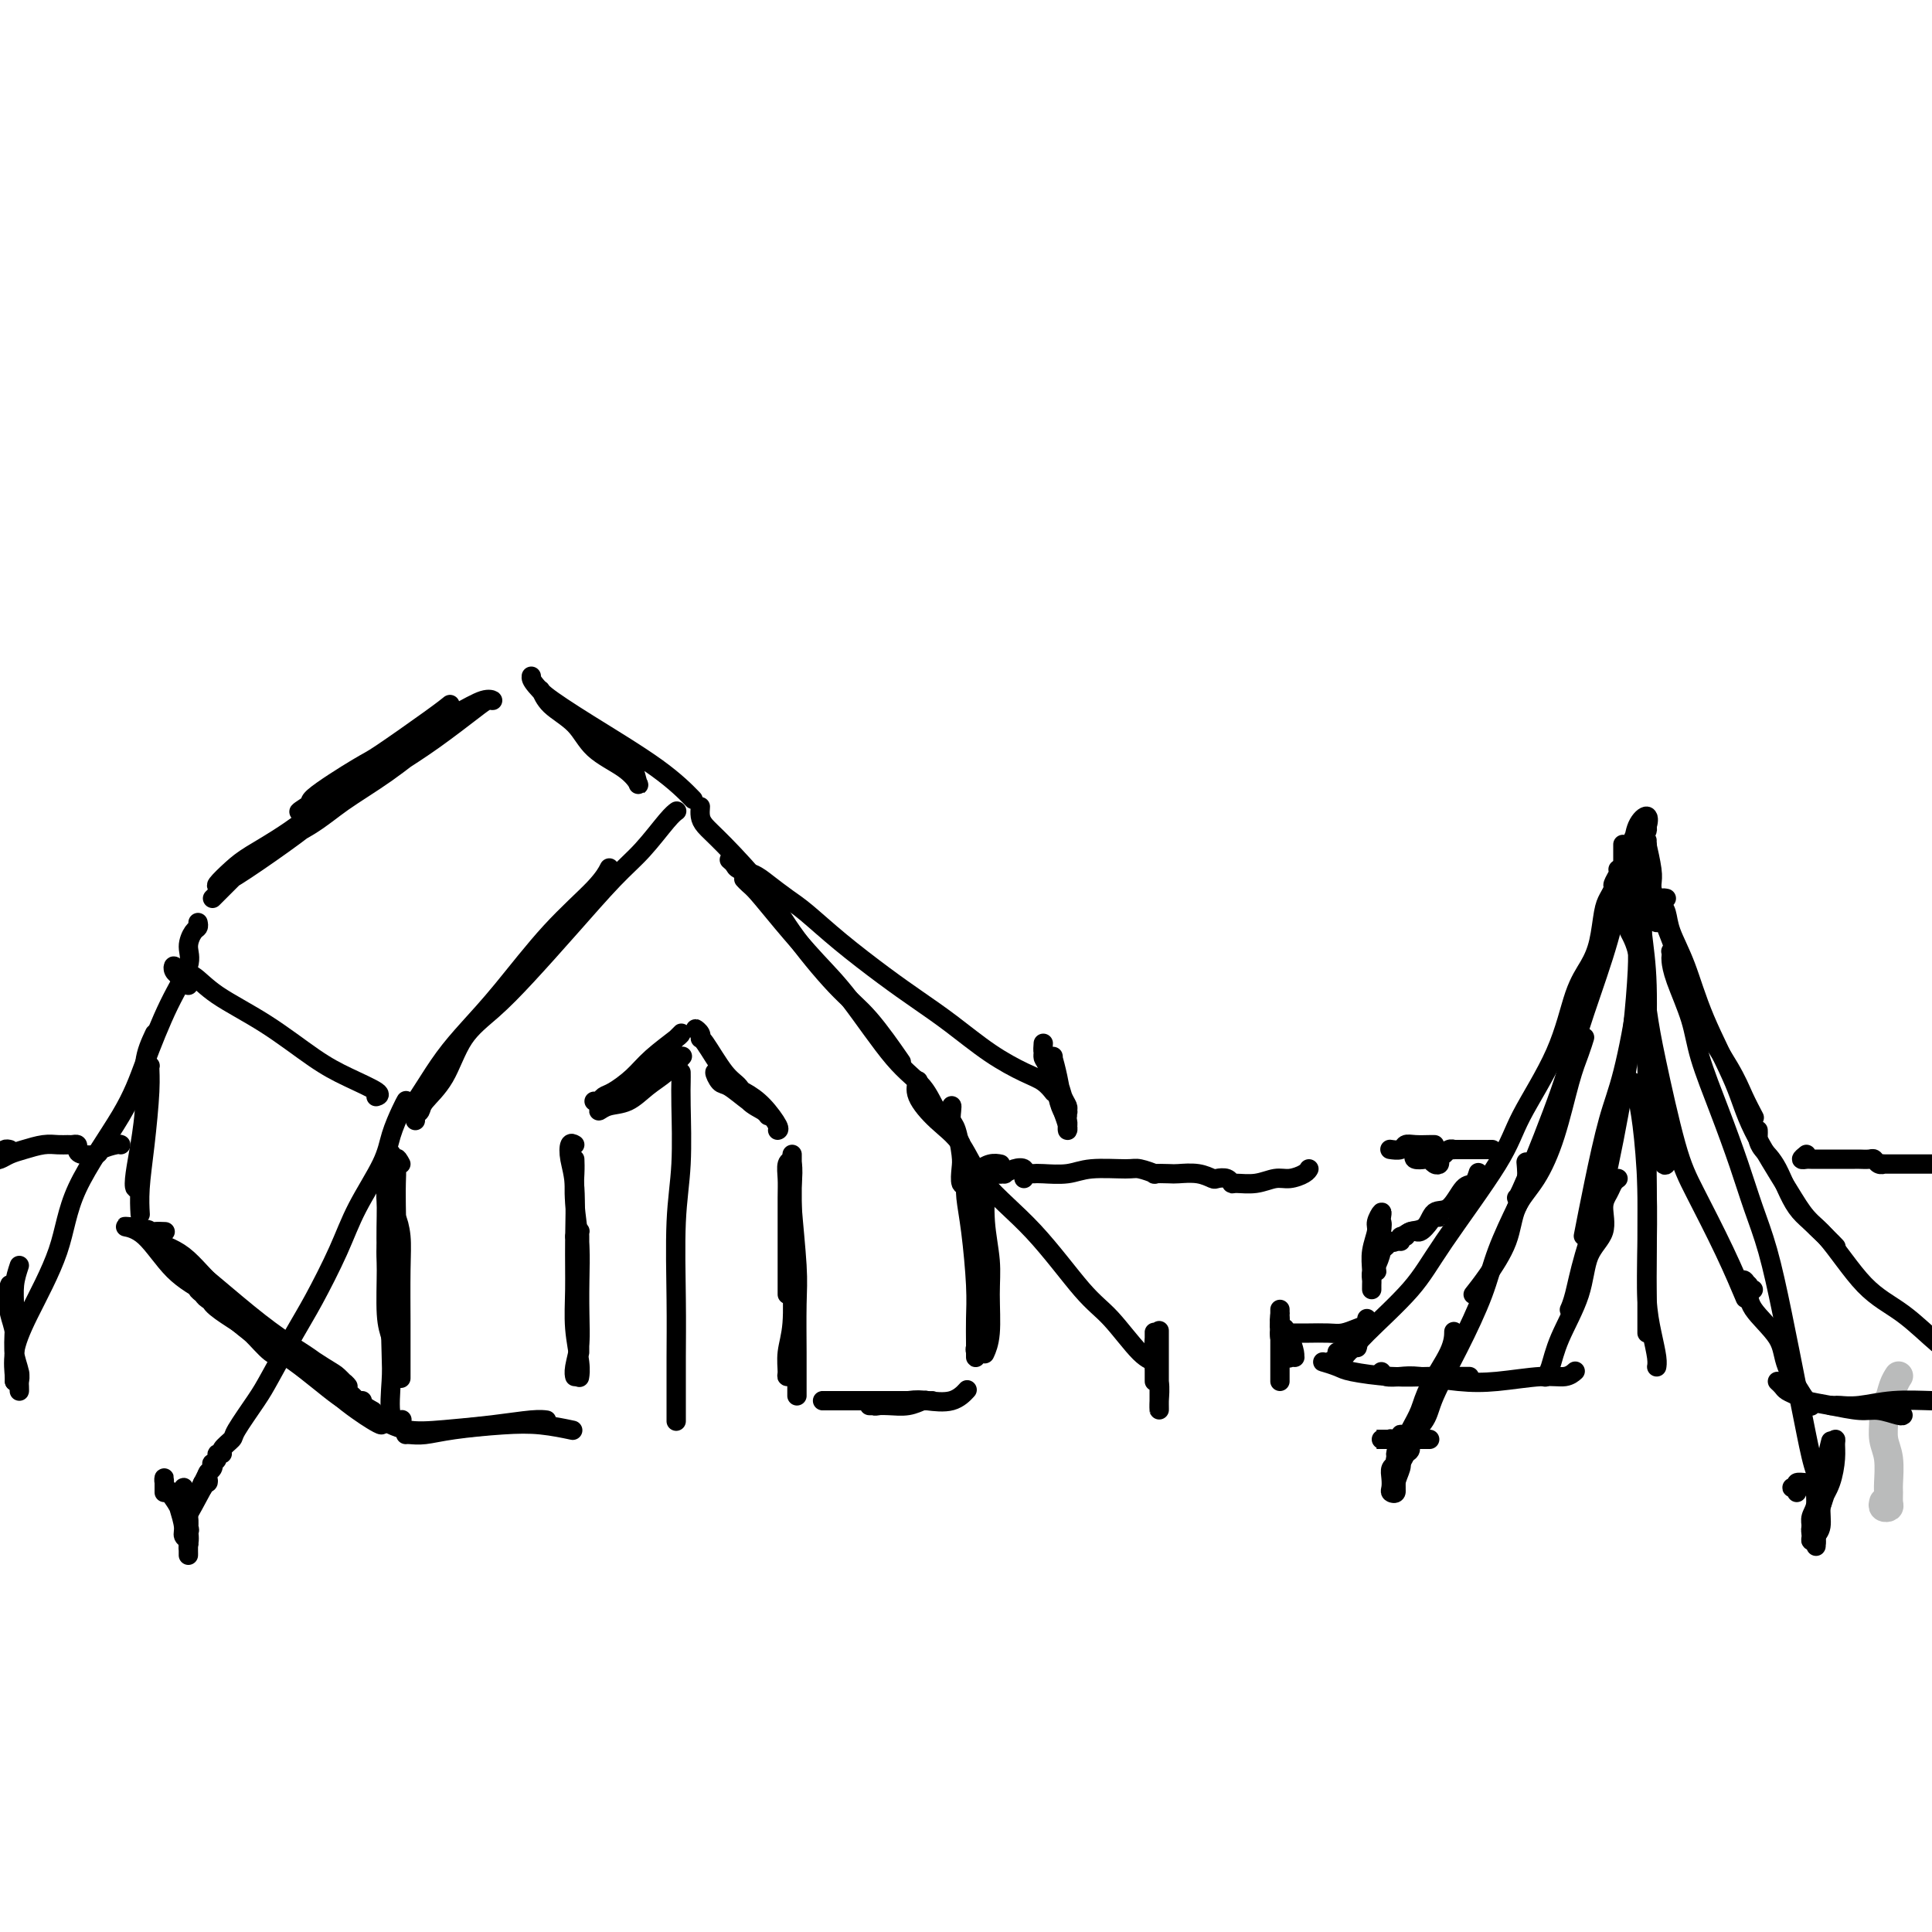 <svg viewBox='0 0 400 400' version='1.1' xmlns='http://www.w3.org/2000/svg' xmlns:xlink='http://www.w3.org/1999/xlink'><g fill='none' stroke='rgb(186,187,187)' stroke-width='6' stroke-linecap='round' stroke-linejoin='round'><path d='M390,311c-0.113,0.407 -0.227,0.813 0,1c0.227,0.187 0.794,0.154 1,0c0.206,-0.154 0.051,-0.427 0,-1c-0.051,-0.573 0.001,-1.444 0,-2c-0.001,-0.556 -0.054,-0.797 0,-2c0.054,-1.203 0.214,-3.367 0,-5c-0.214,-1.633 -0.801,-2.734 -1,-4c-0.199,-1.266 -0.011,-2.697 0,-4c0.011,-1.303 -0.154,-2.479 0,-3c0.154,-0.521 0.629,-0.387 1,-1c0.371,-0.613 0.638,-1.973 1,-3c0.362,-1.027 0.818,-1.722 1,-2c0.182,-0.278 0.091,-0.139 0,0'/></g>
<g fill='none' stroke='rgb(0,0,0)' stroke-width='4' stroke-linecap='round' stroke-linejoin='round'><path d='M78,294c-0.009,0.059 -0.018,0.118 0,0c0.018,-0.118 0.063,-0.414 1,0c0.937,0.414 2.766,1.536 5,2c2.234,0.464 4.872,0.268 8,0c3.128,-0.268 6.746,-0.608 10,-1c3.254,-0.392 6.145,-0.836 8,-1c1.855,-0.164 2.673,-0.047 3,0c0.327,0.047 0.164,0.023 0,0'/><path d='M84,297c0.198,-0.023 0.395,-0.046 1,0c0.605,0.046 1.617,0.160 3,0c1.383,-0.160 3.139,-0.592 6,-1c2.861,-0.408 6.829,-0.790 10,-1c3.171,-0.210 5.546,-0.249 8,0c2.454,0.249 4.987,0.785 6,1c1.013,0.215 0.507,0.107 0,0'/><path d='M59,281c-0.905,-0.040 -1.809,-0.080 -3,-1c-1.191,-0.920 -2.667,-2.720 -4,-4c-1.333,-1.280 -2.521,-2.038 -4,-3c-1.479,-0.962 -3.247,-2.127 -4,-3c-0.753,-0.873 -0.490,-1.456 -1,-2c-0.510,-0.544 -1.793,-1.051 -2,-1c-0.207,0.051 0.661,0.660 1,1c0.339,0.340 0.148,0.409 1,1c0.852,0.591 2.746,1.702 6,4c3.254,2.298 7.868,5.783 11,8c3.132,2.217 4.781,3.166 7,5c2.219,1.834 5.007,4.553 7,6c1.993,1.447 3.190,1.622 4,2c0.810,0.378 1.233,0.960 1,1c-0.233,0.040 -1.121,-0.462 -2,-1c-0.879,-0.538 -1.750,-1.114 -3,-2c-1.250,-0.886 -2.879,-2.084 -5,-4c-2.121,-1.916 -4.735,-4.550 -8,-7c-3.265,-2.450 -7.183,-4.715 -10,-7c-2.817,-2.285 -4.533,-4.591 -6,-6c-1.467,-1.409 -2.685,-1.921 -4,-3c-1.315,-1.079 -2.727,-2.725 -3,-3c-0.273,-0.275 0.593,0.820 1,1c0.407,0.180 0.356,-0.555 2,1c1.644,1.555 4.984,5.401 8,8c3.016,2.599 5.709,3.951 9,6c3.291,2.049 7.181,4.797 10,7c2.819,2.203 4.567,3.862 6,5c1.433,1.138 2.552,1.754 3,2c0.448,0.246 0.224,0.123 0,0'/><path d='M76,292c-0.610,-0.375 -1.219,-0.750 -2,-1c-0.781,-0.250 -1.733,-0.377 -4,-2c-2.267,-1.623 -5.850,-4.744 -9,-7c-3.150,-2.256 -5.867,-3.646 -9,-6c-3.133,-2.354 -6.683,-5.672 -9,-8c-2.317,-2.328 -3.402,-3.666 -5,-5c-1.598,-1.334 -3.708,-2.665 -5,-4c-1.292,-1.335 -1.765,-2.674 -2,-3c-0.235,-0.326 -0.233,0.362 1,1c1.233,0.638 3.698,1.226 6,3c2.302,1.774 4.442,4.733 8,8c3.558,3.267 8.535,6.841 13,10c4.465,3.159 8.419,5.903 10,7c1.581,1.097 0.791,0.549 0,0'/><path d='M75,290c-0.384,0.051 -0.767,0.101 -1,0c-0.233,-0.101 -0.314,-0.354 -1,-1c-0.686,-0.646 -1.977,-1.684 -4,-3c-2.023,-1.316 -4.777,-2.909 -8,-5c-3.223,-2.091 -6.914,-4.679 -10,-7c-3.086,-2.321 -5.567,-4.373 -8,-6c-2.433,-1.627 -4.817,-2.827 -7,-5c-2.183,-2.173 -4.166,-5.318 -6,-7c-1.834,-1.682 -3.518,-1.900 -4,-2c-0.482,-0.100 0.239,-0.080 1,0c0.761,0.080 1.562,0.221 3,1c1.438,0.779 3.511,2.196 7,5c3.489,2.804 8.393,6.994 12,10c3.607,3.006 5.917,4.826 9,7c3.083,2.174 6.941,4.701 9,6c2.059,1.299 2.321,1.372 3,2c0.679,0.628 1.776,1.813 2,2c0.224,0.187 -0.423,-0.623 -1,-1c-0.577,-0.377 -1.084,-0.321 -2,-1c-0.916,-0.679 -2.243,-2.092 -5,-4c-2.757,-1.908 -6.946,-4.311 -11,-7c-4.054,-2.689 -7.974,-5.663 -11,-8c-3.026,-2.337 -5.157,-4.038 -7,-6c-1.843,-1.962 -3.397,-4.186 -4,-5c-0.603,-0.814 -0.254,-0.218 0,0c0.254,0.218 0.415,0.059 1,0c0.585,-0.059 1.596,-0.017 2,0c0.404,0.017 0.202,0.008 0,0'/><path d='M83,241c-0.423,-0.784 -0.845,-1.567 -1,-1c-0.155,0.567 -0.041,2.485 0,5c0.041,2.515 0.011,5.626 0,8c-0.011,2.374 -0.003,4.010 0,7c0.003,2.990 0.001,7.336 0,10c-0.001,2.664 -0.000,3.648 0,5c0.000,1.352 0.001,3.072 0,4c-0.001,0.928 -0.003,1.062 0,1c0.003,-0.062 0.011,-0.322 0,-1c-0.011,-0.678 -0.041,-1.775 0,-3c0.041,-1.225 0.154,-2.579 0,-4c-0.154,-1.421 -0.573,-2.910 -1,-5c-0.427,-2.090 -0.862,-4.782 -1,-8c-0.138,-3.218 0.019,-6.964 0,-9c-0.019,-2.036 -0.216,-2.364 0,-4c0.216,-1.636 0.843,-4.579 1,-6c0.157,-1.421 -0.158,-1.318 0,-1c0.158,0.318 0.788,0.851 1,2c0.212,1.149 0.005,2.915 0,6c-0.005,3.085 0.193,7.489 0,11c-0.193,3.511 -0.776,6.128 -1,10c-0.224,3.872 -0.088,8.999 0,12c0.088,3.001 0.129,3.876 0,6c-0.129,2.124 -0.426,5.497 0,7c0.426,1.503 1.576,1.135 2,1c0.424,-0.135 0.121,-0.039 0,0c-0.121,0.039 -0.061,0.019 0,0'/><path d='M82,281c-0.308,-1.367 -0.615,-2.733 -1,-4c-0.385,-1.267 -0.846,-2.433 -1,-5c-0.154,-2.567 0.001,-6.534 0,-9c-0.001,-2.466 -0.158,-3.432 0,-5c0.158,-1.568 0.631,-3.737 1,-5c0.369,-1.263 0.635,-1.620 1,-1c0.365,0.620 0.830,2.216 1,4c0.170,1.784 0.046,3.757 0,7c-0.046,3.243 -0.012,7.756 0,11c0.012,3.244 0.003,5.220 0,7c-0.003,1.780 -0.001,3.366 0,4c0.001,0.634 0.000,0.317 0,0'/><path d='M119,237c-0.392,-0.229 -0.784,-0.458 -1,0c-0.216,0.458 -0.255,1.603 0,3c0.255,1.397 0.804,3.045 1,6c0.196,2.955 0.038,7.216 0,11c-0.038,3.784 0.042,7.091 0,10c-0.042,2.909 -0.207,5.419 0,8c0.207,2.581 0.787,5.233 1,7c0.213,1.767 0.061,2.648 0,3c-0.061,0.352 -0.030,0.176 0,0'/><path d='M119,240c0.030,0.821 0.061,1.642 0,3c-0.061,1.358 -0.212,3.255 0,6c0.212,2.745 0.789,6.340 1,9c0.211,2.660 0.057,4.387 0,7c-0.057,2.613 -0.015,6.112 0,8c0.015,1.888 0.004,2.166 0,3c-0.004,0.834 -0.001,2.225 0,3c0.001,0.775 0.000,0.936 0,1c-0.000,0.064 -0.000,0.032 0,0'/><path d='M119,256c0.423,-0.410 0.845,-0.819 1,-1c0.155,-0.181 0.041,-0.132 0,0c-0.041,0.132 -0.010,0.347 0,1c0.010,0.653 -0.001,1.743 0,3c0.001,1.257 0.014,2.680 0,5c-0.014,2.320 -0.056,5.536 0,8c0.056,2.464 0.211,4.176 0,6c-0.211,1.824 -0.788,3.760 -1,5c-0.212,1.240 -0.061,1.783 0,2c0.061,0.217 0.030,0.109 0,0'/><path d='M164,239c0.000,0.338 0.000,0.676 0,1c-0.000,0.324 -0.000,0.634 0,1c0.000,0.366 0.001,0.789 0,2c-0.001,1.211 -0.004,3.212 0,6c0.004,2.788 0.015,6.365 0,9c-0.015,2.635 -0.058,4.328 0,7c0.058,2.672 0.215,6.324 0,9c-0.215,2.676 -0.804,4.377 -1,6c-0.196,1.623 -0.001,3.167 0,4c0.001,0.833 -0.192,0.955 0,1c0.192,0.045 0.769,0.013 1,0c0.231,-0.013 0.115,-0.006 0,0'/><path d='M163,268c-0.001,-1.929 -0.001,-3.858 0,-6c0.001,-2.142 0.004,-4.497 0,-7c-0.004,-2.503 -0.015,-5.155 0,-7c0.015,-1.845 0.056,-2.882 0,-4c-0.056,-1.118 -0.207,-2.316 0,-3c0.207,-0.684 0.774,-0.853 1,0c0.226,0.853 0.113,2.727 0,4c-0.113,1.273 -0.226,1.943 0,5c0.226,3.057 0.793,8.500 1,12c0.207,3.500 0.056,5.057 0,8c-0.056,2.943 -0.015,7.272 0,10c0.015,2.728 0.004,3.855 0,5c-0.004,1.145 -0.001,2.308 0,3c0.001,0.692 0.000,0.912 0,1c-0.000,0.088 -0.000,0.044 0,0'/><path d='M171,290c-0.513,0.000 -1.026,0.000 -1,0c0.026,-0.000 0.591,-0.000 1,0c0.409,0.000 0.661,0.000 2,0c1.339,-0.000 3.765,-0.000 6,0c2.235,0.000 4.280,0.000 6,0c1.720,-0.000 3.114,-0.001 4,0c0.886,0.001 1.263,0.004 2,0c0.737,-0.004 1.835,-0.015 2,0c0.165,0.015 -0.603,0.057 -1,0c-0.397,-0.057 -0.423,-0.211 -1,0c-0.577,0.211 -1.706,0.788 -3,1c-1.294,0.212 -2.755,0.058 -4,0c-1.245,-0.058 -2.275,-0.019 -3,0c-0.725,0.019 -1.143,0.019 -1,0c0.143,-0.019 0.849,-0.056 1,0c0.151,0.056 -0.253,0.204 1,0c1.253,-0.204 4.165,-0.759 6,-1c1.835,-0.241 2.595,-0.168 4,0c1.405,0.168 3.455,0.430 5,0c1.545,-0.430 2.584,-1.551 3,-2c0.416,-0.449 0.208,-0.224 0,0'/><path d='M200,244c0.002,-0.520 0.003,-1.040 0,-1c-0.003,0.040 -0.011,0.641 0,1c0.011,0.359 0.041,0.475 0,1c-0.041,0.525 -0.155,1.459 0,3c0.155,1.541 0.577,3.689 1,7c0.423,3.311 0.846,7.784 1,11c0.154,3.216 0.040,5.174 0,7c-0.040,1.826 -0.007,3.518 0,5c0.007,1.482 -0.012,2.753 0,3c0.012,0.247 0.056,-0.529 0,-1c-0.056,-0.471 -0.212,-0.635 0,-1c0.212,-0.365 0.793,-0.931 1,-3c0.207,-2.069 0.041,-5.643 0,-8c-0.041,-2.357 0.042,-3.498 0,-6c-0.042,-2.502 -0.208,-6.363 0,-9c0.208,-2.637 0.792,-4.048 1,-5c0.208,-0.952 0.041,-1.445 0,-2c-0.041,-0.555 0.042,-1.174 0,0c-0.042,1.174 -0.211,4.140 0,7c0.211,2.860 0.802,5.614 1,8c0.198,2.386 0.001,4.402 0,7c-0.001,2.598 0.192,5.776 0,8c-0.192,2.224 -0.769,3.492 -1,4c-0.231,0.508 -0.115,0.254 0,0'/><path d='M123,228c0.344,0.101 0.687,0.202 1,0c0.313,-0.202 0.595,-0.705 1,-1c0.405,-0.295 0.931,-0.380 2,-1c1.069,-0.620 2.679,-1.775 4,-3c1.321,-1.225 2.351,-2.522 4,-4c1.649,-1.478 3.916,-3.138 5,-4c1.084,-0.862 0.986,-0.925 1,-1c0.014,-0.075 0.141,-0.161 0,0c-0.141,0.161 -0.551,0.570 -2,2c-1.449,1.430 -3.939,3.882 -6,6c-2.061,2.118 -3.693,3.901 -5,5c-1.307,1.099 -2.290,1.515 -3,2c-0.710,0.485 -1.149,1.040 -1,1c0.149,-0.040 0.884,-0.673 2,-1c1.116,-0.327 2.611,-0.347 4,-1c1.389,-0.653 2.671,-1.938 4,-3c1.329,-1.062 2.704,-1.901 4,-3c1.296,-1.099 2.513,-2.457 3,-3c0.487,-0.543 0.243,-0.272 0,0'/><path d='M145,214c-0.537,-0.502 -1.074,-1.004 -1,-1c0.074,0.004 0.758,0.514 1,1c0.242,0.486 0.041,0.949 0,1c-0.041,0.051 0.076,-0.309 1,1c0.924,1.309 2.654,4.288 4,6c1.346,1.712 2.309,2.158 3,3c0.691,0.842 1.112,2.079 2,3c0.888,0.921 2.244,1.524 3,2c0.756,0.476 0.911,0.824 1,1c0.089,0.176 0.112,0.179 0,0c-0.112,-0.179 -0.361,-0.540 -1,-1c-0.639,-0.460 -1.670,-1.020 -3,-2c-1.330,-0.980 -2.958,-2.379 -4,-3c-1.042,-0.621 -1.497,-0.462 -2,-1c-0.503,-0.538 -1.055,-1.772 -1,-2c0.055,-0.228 0.716,0.552 1,1c0.284,0.448 0.192,0.565 1,1c0.808,0.435 2.518,1.188 4,2c1.482,0.812 2.738,1.681 4,3c1.262,1.319 2.532,3.086 3,4c0.468,0.914 0.134,0.975 0,1c-0.134,0.025 -0.067,0.012 0,0'/><path d='M141,222c0.008,0.575 0.016,1.149 0,2c-0.016,0.851 -0.057,1.977 0,5c0.057,3.023 0.211,7.943 0,12c-0.211,4.057 -0.789,7.252 -1,12c-0.211,4.748 -0.057,11.048 0,16c0.057,4.952 0.015,8.554 0,12c-0.015,3.446 -0.004,6.735 0,9c0.004,2.265 0.001,3.504 0,4c-0.001,0.496 -0.001,0.248 0,0'/><path d='M85,229c0.288,-0.228 0.575,-0.456 1,-1c0.425,-0.544 0.987,-1.405 2,-3c1.013,-1.595 2.477,-3.924 4,-6c1.523,-2.076 3.105,-3.898 5,-6c1.895,-2.102 4.102,-4.483 7,-8c2.898,-3.517 6.488,-8.169 10,-12c3.512,-3.831 6.945,-6.839 9,-9c2.055,-2.161 2.730,-3.475 3,-4c0.270,-0.525 0.135,-0.263 0,0'/><path d='M86,232c-0.109,-0.344 -0.219,-0.688 0,-1c0.219,-0.312 0.766,-0.591 1,-1c0.234,-0.409 0.155,-0.948 1,-2c0.845,-1.052 2.613,-2.619 4,-5c1.387,-2.381 2.393,-5.578 4,-8c1.607,-2.422 3.814,-4.070 6,-6c2.186,-1.930 4.350,-4.142 7,-7c2.650,-2.858 5.786,-6.363 9,-10c3.214,-3.637 6.508,-7.405 9,-10c2.492,-2.595 4.183,-4.015 6,-6c1.817,-1.985 3.758,-4.534 5,-6c1.242,-1.466 1.783,-1.847 2,-2c0.217,-0.153 0.108,-0.076 0,0'/><path d='M145,167c-0.048,0.681 -0.097,1.362 0,2c0.097,0.638 0.338,1.233 1,2c0.662,0.767 1.745,1.705 4,4c2.255,2.295 5.680,5.947 8,9c2.320,3.053 3.533,5.506 6,9c2.467,3.494 6.187,8.029 9,11c2.813,2.971 4.719,4.377 7,7c2.281,2.623 4.937,6.464 6,8c1.063,1.536 0.531,0.768 0,0'/><path d='M154,182c0.302,0.324 0.604,0.649 1,1c0.396,0.351 0.887,0.730 2,2c1.113,1.270 2.847,3.433 5,6c2.153,2.567 4.726,5.538 7,8c2.274,2.462 4.249,4.415 7,8c2.751,3.585 6.279,8.803 9,12c2.721,3.197 4.637,4.372 6,6c1.363,1.628 2.175,3.707 3,5c0.825,1.293 1.664,1.798 2,2c0.336,0.202 0.168,0.101 0,0'/><path d='M202,249c0.006,0.523 0.012,1.046 0,1c-0.012,-0.046 -0.044,-0.660 0,-1c0.044,-0.340 0.162,-0.404 0,-1c-0.162,-0.596 -0.604,-1.723 -1,-3c-0.396,-1.277 -0.747,-2.704 -1,-4c-0.253,-1.296 -0.408,-2.460 -1,-4c-0.592,-1.540 -1.620,-3.457 -2,-5c-0.380,-1.543 -0.112,-2.712 0,-3c0.112,-0.288 0.069,0.306 0,1c-0.069,0.694 -0.163,1.490 0,2c0.163,0.510 0.583,0.736 1,2c0.417,1.264 0.829,3.566 1,5c0.171,1.434 0.099,1.999 0,3c-0.099,1.001 -0.227,2.439 0,3c0.227,0.561 0.807,0.245 1,0c0.193,-0.245 -0.001,-0.419 0,-1c0.001,-0.581 0.196,-1.568 0,-3c-0.196,-1.432 -0.784,-3.309 -1,-4c-0.216,-0.691 -0.062,-0.198 0,0c0.062,0.198 0.031,0.099 0,0'/><path d='M39,204c-0.302,-0.304 -0.603,-0.608 -1,-1c-0.397,-0.392 -0.889,-0.872 -1,-1c-0.111,-0.128 0.161,0.096 0,0c-0.161,-0.096 -0.754,-0.512 -1,-1c-0.246,-0.488 -0.146,-1.046 0,-1c0.146,0.046 0.337,0.697 1,1c0.663,0.303 1.798,0.258 3,1c1.202,0.742 2.470,2.272 5,4c2.530,1.728 6.320,3.654 10,6c3.680,2.346 7.248,5.112 10,7c2.752,1.888 4.686,2.898 7,4c2.314,1.102 5.008,2.297 6,3c0.992,0.703 0.284,0.915 0,1c-0.284,0.085 -0.142,0.042 0,0'/><path d='M32,214c-0.868,1.861 -1.736,3.723 -2,6c-0.264,2.277 0.077,4.971 0,8c-0.077,3.029 -0.572,6.393 -1,9c-0.428,2.607 -0.791,4.458 -1,6c-0.209,1.542 -0.266,2.777 0,3c0.266,0.223 0.855,-0.565 1,-1c0.145,-0.435 -0.153,-0.516 0,-2c0.153,-1.484 0.759,-4.372 1,-6c0.241,-1.628 0.118,-1.996 0,-4c-0.118,-2.004 -0.231,-5.646 0,-8c0.231,-2.354 0.804,-3.422 1,-4c0.196,-0.578 0.014,-0.666 0,0c-0.014,0.666 0.140,2.084 0,5c-0.140,2.916 -0.574,7.328 -1,11c-0.426,3.672 -0.846,6.604 -1,9c-0.154,2.396 -0.044,4.256 0,5c0.044,0.744 0.022,0.372 0,0'/><path d='M44,186c0.407,-0.407 0.814,-0.814 1,-1c0.186,-0.186 0.153,-0.151 1,-1c0.847,-0.849 2.576,-2.580 4,-4c1.424,-1.420 2.545,-2.527 5,-4c2.455,-1.473 6.245,-3.311 9,-5c2.755,-1.689 4.477,-3.228 7,-5c2.523,-1.772 5.848,-3.778 9,-6c3.152,-2.222 6.131,-4.662 8,-6c1.869,-1.338 2.627,-1.576 3,-2c0.373,-0.424 0.360,-1.034 0,-1c-0.360,0.034 -1.069,0.712 -3,2c-1.931,1.288 -5.086,3.187 -8,5c-2.914,1.813 -5.587,3.540 -9,6c-3.413,2.460 -7.565,5.652 -11,8c-3.435,2.348 -6.154,3.853 -8,5c-1.846,1.147 -2.820,1.935 -4,3c-1.180,1.065 -2.567,2.407 -3,3c-0.433,0.593 0.086,0.438 1,0c0.914,-0.438 2.222,-1.160 5,-3c2.778,-1.840 7.027,-4.797 10,-7c2.973,-2.203 4.670,-3.652 8,-6c3.330,-2.348 8.295,-5.595 12,-8c3.705,-2.405 6.152,-3.967 9,-6c2.848,-2.033 6.097,-4.537 8,-6c1.903,-1.463 2.461,-1.884 3,-2c0.539,-0.116 1.061,0.072 1,0c-0.061,-0.072 -0.704,-0.403 -2,0c-1.296,0.403 -3.245,1.542 -6,3c-2.755,1.458 -6.316,3.236 -9,5c-2.684,1.764 -4.492,3.513 -7,5c-2.508,1.487 -5.717,2.710 -8,4c-2.283,1.290 -3.642,2.645 -5,4'/><path d='M65,166c-5.721,3.505 -2.025,1.767 -1,1c1.025,-0.767 -0.622,-0.563 1,-2c1.622,-1.437 6.512,-4.515 9,-6c2.488,-1.485 2.574,-1.377 5,-3c2.426,-1.623 7.192,-4.975 10,-7c2.808,-2.025 3.660,-2.721 4,-3c0.340,-0.279 0.170,-0.139 0,0'/><path d='M110,140c-0.043,0.354 -0.086,0.709 1,2c1.086,1.291 3.299,3.520 5,5c1.701,1.480 2.888,2.213 5,4c2.112,1.787 5.148,4.628 7,6c1.852,1.372 2.519,1.275 3,2c0.481,0.725 0.777,2.274 1,3c0.223,0.726 0.372,0.631 0,0c-0.372,-0.631 -1.266,-1.798 -3,-3c-1.734,-1.202 -4.309,-2.438 -6,-4c-1.691,-1.562 -2.498,-3.451 -4,-5c-1.502,-1.549 -3.699,-2.759 -5,-4c-1.301,-1.241 -1.707,-2.514 -2,-3c-0.293,-0.486 -0.474,-0.185 1,1c1.474,1.185 4.601,3.256 9,6c4.399,2.744 10.069,6.162 14,9c3.931,2.838 6.123,5.097 7,6c0.877,0.903 0.438,0.452 0,0'/><path d='M84,228c0.060,-0.108 0.119,-0.216 0,0c-0.119,0.216 -0.417,0.755 -1,2c-0.583,1.245 -1.450,3.196 -2,5c-0.550,1.804 -0.781,3.461 -2,6c-1.219,2.539 -3.426,5.961 -5,9c-1.574,3.039 -2.517,5.696 -4,9c-1.483,3.304 -3.508,7.257 -5,10c-1.492,2.743 -2.450,4.278 -4,7c-1.550,2.722 -3.691,6.631 -5,9c-1.309,2.369 -1.786,3.199 -3,5c-1.214,1.801 -3.167,4.573 -4,6c-0.833,1.427 -0.548,1.509 -1,2c-0.452,0.491 -1.641,1.389 -2,2c-0.359,0.611 0.114,0.933 0,1c-0.114,0.067 -0.814,-0.123 -1,0c-0.186,0.123 0.143,0.558 0,1c-0.143,0.442 -0.756,0.892 -1,1c-0.244,0.108 -0.117,-0.125 0,0c0.117,0.125 0.224,0.607 0,1c-0.224,0.393 -0.778,0.696 -1,1c-0.222,0.304 -0.111,0.607 0,1c0.111,0.393 0.222,0.875 0,1c-0.222,0.125 -0.778,-0.107 -1,0c-0.222,0.107 -0.111,0.554 0,1'/><path d='M42,308c-6.533,12.222 -1.867,2.778 0,-1c1.867,-3.778 0.933,-1.889 0,0'/><path d='M41,191c0.077,0.380 0.153,0.759 0,1c-0.153,0.241 -0.537,0.343 -1,1c-0.463,0.657 -1.006,1.868 -1,3c0.006,1.132 0.563,2.185 0,4c-0.563,1.815 -2.244,4.394 -4,8c-1.756,3.606 -3.586,8.241 -5,12c-1.414,3.759 -2.411,6.643 -5,11c-2.589,4.357 -6.771,10.187 -9,15c-2.229,4.813 -2.506,8.610 -4,13c-1.494,4.390 -4.204,9.372 -6,13c-1.796,3.628 -2.677,5.900 -3,8c-0.323,2.100 -0.087,4.027 0,5c0.087,0.973 0.025,0.992 0,1c-0.025,0.008 -0.012,0.004 0,0'/><path d='M190,224c0.087,-0.215 0.174,-0.431 0,0c-0.174,0.431 -0.610,1.508 0,3c0.610,1.492 2.266,3.400 4,5c1.734,1.600 3.546,2.892 5,5c1.454,2.108 2.549,5.030 5,8c2.451,2.970 6.258,5.986 10,10c3.742,4.014 7.419,9.027 10,12c2.581,2.973 4.064,3.907 6,6c1.936,2.093 4.323,5.344 6,7c1.677,1.656 2.644,1.715 3,2c0.356,0.285 0.102,0.796 0,1c-0.102,0.204 -0.051,0.102 0,0'/><path d='M151,178c0.383,0.329 0.766,0.658 1,1c0.234,0.342 0.318,0.697 1,1c0.682,0.303 1.963,0.553 3,1c1.037,0.447 1.829,1.091 3,2c1.171,0.909 2.720,2.083 4,3c1.280,0.917 2.293,1.576 4,3c1.707,1.424 4.110,3.612 7,6c2.890,2.388 6.268,4.975 9,7c2.732,2.025 4.818,3.487 7,5c2.182,1.513 4.459,3.078 7,5c2.541,1.922 5.347,4.200 8,6c2.653,1.800 5.154,3.122 7,4c1.846,0.878 3.035,1.313 4,2c0.965,0.687 1.704,1.625 2,2c0.296,0.375 0.148,0.188 0,0'/><path d='M216,216c-0.059,0.720 -0.117,1.440 0,2c0.117,0.560 0.410,0.962 1,2c0.590,1.038 1.479,2.714 2,4c0.521,1.286 0.675,2.182 1,3c0.325,0.818 0.820,1.556 1,2c0.180,0.444 0.045,0.593 0,1c-0.045,0.407 -0.000,1.072 0,1c0.000,-0.072 -0.045,-0.881 0,-1c0.045,-0.119 0.180,0.453 0,0c-0.180,-0.453 -0.675,-1.930 -1,-3c-0.325,-1.070 -0.480,-1.734 -1,-3c-0.520,-1.266 -1.405,-3.136 -2,-4c-0.595,-0.864 -0.899,-0.723 -1,-1c-0.101,-0.277 0.000,-0.973 0,-1c-0.000,-0.027 -0.101,0.616 0,1c0.101,0.384 0.405,0.510 1,2c0.595,1.490 1.480,4.343 2,6c0.520,1.657 0.675,2.119 1,3c0.325,0.881 0.820,2.183 1,3c0.180,0.817 0.045,1.150 0,1c-0.045,-0.150 -0.001,-0.783 0,-1c0.001,-0.217 -0.042,-0.017 0,0c0.042,0.017 0.169,-0.148 0,-1c-0.169,-0.852 -0.634,-2.389 -1,-4c-0.366,-1.611 -0.635,-3.295 -1,-5c-0.365,-1.705 -0.827,-3.429 -1,-4c-0.173,-0.571 -0.057,0.012 0,0c0.057,-0.012 0.054,-0.619 0,0c-0.054,0.619 -0.158,2.462 0,4c0.158,1.538 0.579,2.769 1,4'/><path d='M219,227c0.378,1.911 0.822,2.689 1,3c0.178,0.311 0.089,0.156 0,0'/><path d='M240,278c-0.000,-0.344 -0.000,-0.688 0,-1c0.000,-0.312 0.000,-0.591 0,-1c-0.000,-0.409 -0.000,-0.948 0,0c0.000,0.948 0.000,3.383 0,5c-0.000,1.617 -0.000,2.414 0,4c0.000,1.586 0.001,3.959 0,5c-0.001,1.041 -0.004,0.751 0,1c0.004,0.249 0.015,1.037 0,1c-0.015,-0.037 -0.057,-0.899 0,-2c0.057,-1.101 0.211,-2.440 0,-4c-0.211,-1.560 -0.789,-3.341 -1,-5c-0.211,-1.659 -0.057,-3.196 0,-4c0.057,-0.804 0.015,-0.876 0,-1c-0.015,-0.124 -0.004,-0.302 0,0c0.004,0.302 0.001,1.082 0,2c-0.001,0.918 -0.000,1.974 0,3c0.000,1.026 0.000,2.023 0,3c-0.000,0.977 -0.000,1.936 0,2c0.000,0.064 0.000,-0.766 0,-1c-0.000,-0.234 -0.000,0.129 0,0c0.000,-0.129 0.000,-0.751 0,-1c-0.000,-0.249 -0.000,-0.124 0,0'/><path d='M34,309c0.001,-0.881 0.003,-1.761 0,-2c-0.003,-0.239 -0.009,0.164 0,0c0.009,-0.164 0.034,-0.893 0,-1c-0.034,-0.107 -0.128,0.409 0,1c0.128,0.591 0.479,1.257 1,2c0.521,0.743 1.211,1.563 2,3c0.789,1.437 1.676,3.490 2,5c0.324,1.510 0.087,2.476 0,3c-0.087,0.524 -0.022,0.606 0,1c0.022,0.394 0.002,1.102 0,1c-0.002,-0.102 0.013,-1.012 0,-2c-0.013,-0.988 -0.056,-2.053 0,-3c0.056,-0.947 0.210,-1.777 0,-3c-0.210,-1.223 -0.785,-2.841 -1,-4c-0.215,-1.159 -0.072,-1.859 0,-2c0.072,-0.141 0.071,0.278 0,1c-0.071,0.722 -0.214,1.745 0,3c0.214,1.255 0.785,2.740 1,4c0.215,1.260 0.072,2.295 0,3c-0.072,0.705 -0.075,1.081 0,1c0.075,-0.081 0.227,-0.618 0,-1c-0.227,-0.382 -0.832,-0.607 -1,-1c-0.168,-0.393 0.103,-0.953 0,-2c-0.103,-1.047 -0.580,-2.582 -1,-4c-0.420,-1.418 -0.785,-2.720 -1,-3c-0.215,-0.280 -0.282,0.461 0,1c0.282,0.539 0.913,0.877 1,1c0.087,0.123 -0.368,0.033 0,1c0.368,0.967 1.561,2.991 2,4c0.439,1.009 0.126,1.003 0,1c-0.126,-0.003 -0.063,-0.001 0,0'/><path d='M2,269c0.033,0.293 0.065,0.585 0,1c-0.065,0.415 -0.228,0.951 0,2c0.228,1.049 0.846,2.609 1,4c0.154,1.391 -0.155,2.613 0,4c0.155,1.387 0.773,2.940 1,4c0.227,1.060 0.062,1.627 0,2c-0.062,0.373 -0.020,0.553 0,1c0.020,0.447 0.019,1.161 0,1c-0.019,-0.161 -0.057,-1.196 0,-2c0.057,-0.804 0.208,-1.377 0,-2c-0.208,-0.623 -0.774,-1.296 -1,-3c-0.226,-1.704 -0.113,-4.441 0,-6c0.113,-1.559 0.225,-1.942 0,-3c-0.225,-1.058 -0.789,-2.790 -1,-4c-0.211,-1.210 -0.071,-1.896 0,-2c0.071,-0.104 0.072,0.375 0,1c-0.072,0.625 -0.215,1.396 0,3c0.215,1.604 0.790,4.042 1,6c0.210,1.958 0.056,3.435 0,5c-0.056,1.565 -0.015,3.218 0,4c0.015,0.782 0.004,0.695 0,1c-0.004,0.305 -0.001,1.004 0,1c0.001,-0.004 0.001,-0.709 0,-1c-0.001,-0.291 -0.001,-0.167 0,-1c0.001,-0.833 0.003,-2.624 0,-4c-0.003,-1.376 -0.011,-2.338 0,-4c0.011,-1.662 0.041,-4.024 0,-6c-0.041,-1.976 -0.155,-3.564 0,-5c0.155,-1.436 0.577,-2.718 1,-4'/><path d='M335,180c0.120,0.214 0.239,0.428 0,1c-0.239,0.572 -0.837,1.503 -1,2c-0.163,0.497 0.109,0.561 0,1c-0.109,0.439 -0.598,1.252 -1,2c-0.402,0.748 -0.715,1.432 -1,3c-0.285,1.568 -0.541,4.021 -1,6c-0.459,1.979 -1.119,3.485 -2,5c-0.881,1.515 -1.982,3.039 -3,6c-1.018,2.961 -1.954,7.358 -4,12c-2.046,4.642 -5.202,9.529 -7,13c-1.798,3.471 -2.239,5.526 -5,10c-2.761,4.474 -7.844,11.367 -11,16c-3.156,4.633 -4.387,7.007 -7,10c-2.613,2.993 -6.608,6.606 -9,9c-2.392,2.394 -3.183,3.567 -4,4c-0.817,0.433 -1.662,0.124 -2,0c-0.338,-0.124 -0.169,-0.062 0,0'/><path d='M341,174c-0.004,0.477 -0.007,0.954 0,1c0.007,0.046 0.026,-0.338 0,0c-0.026,0.338 -0.096,1.397 0,3c0.096,1.603 0.357,3.751 1,6c0.643,2.249 1.666,4.600 3,8c1.334,3.400 2.978,7.850 4,11c1.022,3.150 1.423,4.999 3,8c1.577,3.001 4.330,7.155 6,10c1.670,2.845 2.257,4.381 3,6c0.743,1.619 1.641,3.320 2,4c0.359,0.680 0.180,0.340 0,0'/><path d='M345,186c-0.395,-0.075 -0.791,-0.149 -1,0c-0.209,0.149 -0.232,0.522 0,1c0.232,0.478 0.720,1.062 1,2c0.280,0.938 0.353,2.228 1,4c0.647,1.772 1.867,4.024 3,7c1.133,2.976 2.178,6.676 4,11c1.822,4.324 4.421,9.273 6,13c1.579,3.727 2.140,6.232 4,10c1.860,3.768 5.021,8.800 7,12c1.979,3.200 2.778,4.569 4,6c1.222,1.431 2.867,2.924 4,4c1.133,1.076 1.752,1.736 2,2c0.248,0.264 0.124,0.132 0,0'/><path d='M364,234c0.012,0.353 0.024,0.706 0,1c-0.024,0.294 -0.085,0.530 0,1c0.085,0.470 0.316,1.175 1,2c0.684,0.825 1.821,1.772 3,4c1.179,2.228 2.399,5.739 4,8c1.601,2.261 3.581,3.271 6,6c2.419,2.729 5.275,7.176 8,10c2.725,2.824 5.318,4.025 8,6c2.682,1.975 5.453,4.724 7,6c1.547,1.276 1.871,1.079 2,1c0.129,-0.079 0.065,-0.039 0,0'/><path d='M336,184c-0.089,0.146 -0.179,0.293 0,0c0.179,-0.293 0.626,-1.024 1,-2c0.374,-0.976 0.674,-2.197 1,-3c0.326,-0.803 0.677,-1.186 1,-2c0.323,-0.814 0.620,-2.057 1,-3c0.380,-0.943 0.845,-1.585 1,-2c0.155,-0.415 -0.001,-0.602 0,-1c0.001,-0.398 0.158,-1.007 0,-1c-0.158,0.007 -0.631,0.629 -1,1c-0.369,0.371 -0.636,0.492 -1,1c-0.364,0.508 -0.827,1.402 -1,2c-0.173,0.598 -0.058,0.899 0,1c0.058,0.101 0.057,0.001 0,0c-0.057,-0.001 -0.171,0.096 0,0c0.171,-0.096 0.628,-0.386 1,-1c0.372,-0.614 0.661,-1.552 1,-2c0.339,-0.448 0.729,-0.407 1,-1c0.271,-0.593 0.423,-1.822 0,-2c-0.423,-0.178 -1.420,0.694 -2,2c-0.580,1.306 -0.744,3.044 -1,4c-0.256,0.956 -0.605,1.130 -1,2c-0.395,0.870 -0.838,2.438 -1,3c-0.162,0.562 -0.043,0.119 0,0c0.043,-0.119 0.012,0.087 0,0c-0.012,-0.087 -0.003,-0.467 0,-1c0.003,-0.533 0.001,-1.221 0,-2c-0.001,-0.779 -0.000,-1.651 0,-2c0.000,-0.349 0.000,-0.174 0,0'/><path d='M339,178c-0.429,-0.062 -0.858,-0.123 -1,0c-0.142,0.123 0.004,0.431 0,1c-0.004,0.569 -0.159,1.398 0,2c0.159,0.602 0.633,0.978 1,3c0.367,2.022 0.627,5.692 1,9c0.373,3.308 0.860,6.256 1,11c0.140,4.744 -0.068,11.285 0,16c0.068,4.715 0.410,7.604 1,11c0.590,3.396 1.428,7.299 2,9c0.572,1.701 0.878,1.200 1,1c0.122,-0.200 0.061,-0.100 0,0'/><path d='M337,188c-0.389,-0.133 -0.778,-0.265 -1,0c-0.222,0.265 -0.277,0.929 0,1c0.277,0.071 0.888,-0.449 1,0c0.112,0.449 -0.273,1.868 0,3c0.273,1.132 1.204,1.976 2,5c0.796,3.024 1.458,8.226 2,12c0.542,3.774 0.965,6.119 2,11c1.035,4.881 2.681,12.297 4,17c1.319,4.703 2.312,6.694 4,10c1.688,3.306 4.070,7.929 6,12c1.930,4.071 3.409,7.592 4,9c0.591,1.408 0.296,0.704 0,0'/><path d='M341,175c0.007,0.076 0.015,0.153 0,0c-0.015,-0.153 -0.051,-0.535 0,1c0.051,1.535 0.191,4.988 0,8c-0.191,3.012 -0.712,5.585 -1,9c-0.288,3.415 -0.344,7.673 -1,13c-0.656,5.327 -1.913,11.723 -3,16c-1.087,4.277 -2.003,6.435 -3,10c-0.997,3.565 -2.076,8.537 -3,13c-0.924,4.463 -1.693,8.418 -2,10c-0.307,1.582 -0.154,0.791 0,0'/><path d='M339,195c-0.001,-0.917 -0.003,-1.835 0,-2c0.003,-0.165 0.010,0.421 0,1c-0.010,0.579 -0.039,1.149 0,2c0.039,0.851 0.144,1.982 0,5c-0.144,3.018 -0.539,7.925 -1,12c-0.461,4.075 -0.989,7.320 -2,13c-1.011,5.680 -2.506,13.795 -4,20c-1.494,6.205 -2.988,10.498 -4,14c-1.012,3.502 -1.542,6.212 -2,8c-0.458,1.788 -0.845,2.654 -1,3c-0.155,0.346 -0.077,0.173 0,0'/><path d='M335,244c-0.346,0.254 -0.691,0.508 -1,1c-0.309,0.492 -0.580,1.222 -1,2c-0.420,0.778 -0.987,1.602 -1,3c-0.013,1.398 0.530,3.368 0,5c-0.530,1.632 -2.132,2.924 -3,5c-0.868,2.076 -1.003,4.935 -2,8c-0.997,3.065 -2.855,6.337 -4,9c-1.145,2.663 -1.578,4.717 -2,6c-0.422,1.283 -0.835,1.795 -1,2c-0.165,0.205 -0.083,0.102 0,0'/><path d='M281,279c0.122,-0.391 0.244,-0.782 0,-1c-0.244,-0.218 -0.853,-0.265 -1,0c-0.147,0.265 0.169,0.840 0,1c-0.169,0.160 -0.822,-0.097 -1,0c-0.178,0.097 0.118,0.547 0,1c-0.118,0.453 -0.648,0.909 -1,1c-0.352,0.091 -0.524,-0.183 -1,0c-0.476,0.183 -1.257,0.823 -2,1c-0.743,0.177 -1.449,-0.110 -1,0c0.449,0.110 2.052,0.618 3,1c0.948,0.382 1.242,0.638 3,1c1.758,0.362 4.979,0.829 8,1c3.021,0.171 5.841,0.046 8,0c2.159,-0.046 3.658,-0.012 5,0c1.342,0.012 2.526,0.004 3,0c0.474,-0.004 0.237,-0.002 0,0'/><path d='M286,284c0.152,0.415 0.304,0.830 1,1c0.696,0.170 1.935,0.094 3,0c1.065,-0.094 1.955,-0.206 4,0c2.045,0.206 5.245,0.731 8,1c2.755,0.269 5.064,0.282 8,0c2.936,-0.282 6.498,-0.859 9,-1c2.502,-0.141 3.943,0.154 5,0c1.057,-0.154 1.731,-0.758 2,-1c0.269,-0.242 0.135,-0.121 0,0'/><path d='M342,220c-0.423,-0.004 -0.845,-0.008 -1,0c-0.155,0.008 -0.041,0.028 0,1c0.041,0.972 0.010,2.898 0,5c-0.010,2.102 0.000,4.381 0,7c-0.000,2.619 -0.010,5.576 0,10c0.010,4.424 0.041,10.313 0,15c-0.041,4.687 -0.155,8.170 0,11c0.155,2.830 0.578,5.006 1,7c0.422,1.994 0.845,3.806 1,5c0.155,1.194 0.044,1.770 0,2c-0.044,0.230 -0.022,0.115 0,0'/><path d='M336,226c0.054,-0.862 0.108,-1.725 0,-2c-0.108,-0.275 -0.379,0.036 0,0c0.379,-0.036 1.408,-0.420 2,0c0.592,0.420 0.747,1.642 1,3c0.253,1.358 0.604,2.850 1,6c0.396,3.150 0.838,7.958 1,13c0.162,5.042 0.043,10.318 0,14c-0.043,3.682 -0.012,5.770 0,8c0.012,2.230 0.003,4.600 0,6c-0.003,1.400 -0.001,1.828 0,2c0.001,0.172 0.000,0.086 0,0'/><path d='M363,267c-0.451,0.124 -0.901,0.248 -1,0c-0.099,-0.248 0.155,-0.869 0,-1c-0.155,-0.131 -0.717,0.228 -1,0c-0.283,-0.228 -0.286,-1.044 0,-1c0.286,0.044 0.861,0.948 1,2c0.139,1.052 -0.159,2.254 1,4c1.159,1.746 3.775,4.037 5,6c1.225,1.963 1.060,3.598 2,6c0.940,2.402 2.984,5.570 4,7c1.016,1.430 1.005,1.123 1,1c-0.005,-0.123 -0.002,-0.061 0,0'/><path d='M368,286c0.362,0.333 0.723,0.666 1,1c0.277,0.334 0.468,0.668 1,1c0.532,0.332 1.404,0.662 2,1c0.596,0.338 0.916,0.683 2,1c1.084,0.317 2.931,0.607 5,1c2.069,0.393 4.358,0.890 6,1c1.642,0.110 2.636,-0.166 4,0c1.364,0.166 3.098,0.776 4,1c0.902,0.224 0.972,0.064 1,0c0.028,-0.064 0.014,-0.032 0,0'/><path d='M379,291c0.389,0.008 0.777,0.016 1,0c0.223,-0.016 0.279,-0.057 1,0c0.721,0.057 2.106,0.211 4,0c1.894,-0.211 4.297,-0.789 7,-1c2.703,-0.211 5.705,-0.057 8,0c2.295,0.057 3.883,0.015 6,0c2.117,-0.015 4.762,-0.004 6,0c1.238,0.004 1.068,0.001 1,0c-0.068,-0.001 -0.034,-0.001 0,0'/><path d='M343,191c-0.422,-0.380 -0.844,-0.759 -1,-1c-0.156,-0.241 -0.045,-0.342 0,-1c0.045,-0.658 0.026,-1.872 0,-3c-0.026,-1.128 -0.059,-2.168 0,-3c0.059,-0.832 0.208,-1.455 0,-3c-0.208,-1.545 -0.774,-4.013 -1,-5c-0.226,-0.987 -0.113,-0.494 0,0'/><path d='M267,279c0.031,0.845 0.062,1.690 0,2c-0.062,0.310 -0.216,0.086 0,0c0.216,-0.086 0.801,-0.035 1,0c0.199,0.035 0.011,0.054 0,0c-0.011,-0.054 0.155,-0.179 0,-1c-0.155,-0.821 -0.630,-2.337 -1,-3c-0.370,-0.663 -0.635,-0.472 -1,-1c-0.365,-0.528 -0.830,-1.775 -1,-2c-0.170,-0.225 -0.046,0.570 0,2c0.046,1.430 0.012,3.493 0,5c-0.012,1.507 -0.003,2.458 0,3c0.003,0.542 0.001,0.674 0,1c-0.001,0.326 -0.000,0.847 0,1c0.000,0.153 0.000,-0.063 0,-1c-0.000,-0.937 0.000,-2.596 0,-4c-0.000,-1.404 -0.000,-2.554 0,-4c0.000,-1.446 0.000,-3.189 0,-4c-0.000,-0.811 -0.001,-0.692 0,-1c0.001,-0.308 0.004,-1.043 0,-1c-0.004,0.043 -0.015,0.866 0,1c0.015,0.134 0.057,-0.419 0,0c-0.057,0.419 -0.211,1.811 0,3c0.211,1.189 0.789,2.174 1,3c0.211,0.826 0.057,1.492 0,2c-0.057,0.508 -0.016,0.860 0,1c0.016,0.140 0.008,0.070 0,0'/><path d='M266,281c0.215,0.876 0.254,-0.933 0,-2c-0.254,-1.067 -0.800,-1.394 -1,-2c-0.200,-0.606 -0.055,-1.493 0,-2c0.055,-0.507 0.018,-0.633 0,-1c-0.018,-0.367 -0.019,-0.974 0,-1c0.019,-0.026 0.057,0.529 0,1c-0.057,0.471 -0.208,0.858 0,1c0.208,0.142 0.774,0.041 1,0c0.226,-0.041 0.113,-0.020 0,0'/><path d='M265,276c-0.031,-0.000 -0.062,-0.000 0,0c0.062,0.000 0.218,0.001 1,0c0.782,-0.001 2.191,-0.003 3,0c0.809,0.003 1.019,0.012 2,0c0.981,-0.012 2.732,-0.045 4,0c1.268,0.045 2.052,0.170 3,0c0.948,-0.170 2.058,-0.633 3,-1c0.942,-0.367 1.715,-0.637 2,-1c0.285,-0.363 0.081,-0.818 0,-1c-0.081,-0.182 -0.041,-0.091 0,0'/><path d='M285,255c0.400,-0.979 0.801,-1.958 1,-2c0.199,-0.042 0.197,0.853 0,2c-0.197,1.147 -0.589,2.546 -1,4c-0.411,1.454 -0.842,2.962 -1,4c-0.158,1.038 -0.042,1.604 0,2c0.042,0.396 0.010,0.620 0,1c-0.010,0.380 0.001,0.915 0,1c-0.001,0.085 -0.015,-0.280 0,-1c0.015,-0.720 0.060,-1.795 0,-3c-0.060,-1.205 -0.226,-2.540 0,-4c0.226,-1.460 0.845,-3.044 1,-4c0.155,-0.956 -0.155,-1.285 0,-2c0.155,-0.715 0.775,-1.815 1,-2c0.225,-0.185 0.057,0.546 0,1c-0.057,0.454 -0.001,0.633 0,1c0.001,0.367 -0.052,0.923 0,2c0.052,1.077 0.209,2.675 0,4c-0.209,1.325 -0.785,2.377 -1,3c-0.215,0.623 -0.068,0.818 0,1c0.068,0.182 0.057,0.350 0,0c-0.057,-0.350 -0.160,-1.217 0,-2c0.160,-0.783 0.581,-1.480 1,-2c0.419,-0.520 0.834,-0.863 1,-1c0.166,-0.137 0.083,-0.069 0,0'/><path d='M286,256c0.319,0.440 0.637,0.880 1,1c0.363,0.120 0.769,-0.079 1,0c0.231,0.079 0.285,0.438 1,0c0.715,-0.438 2.091,-1.672 3,-2c0.909,-0.328 1.350,0.252 2,0c0.650,-0.252 1.508,-1.335 2,-2c0.492,-0.665 0.616,-0.910 1,-1c0.384,-0.090 1.026,-0.024 1,0c-0.026,0.024 -0.722,0.007 -1,0c-0.278,-0.007 -0.139,-0.003 0,0'/><path d='M290,257c-0.104,-0.451 -0.209,-0.903 0,-1c0.209,-0.097 0.730,0.160 1,0c0.270,-0.160 0.288,-0.737 1,-1c0.712,-0.263 2.117,-0.212 3,-1c0.883,-0.788 1.246,-2.415 2,-3c0.754,-0.585 1.901,-0.129 3,-1c1.099,-0.871 2.150,-3.068 3,-4c0.850,-0.932 1.498,-0.597 2,-1c0.502,-0.403 0.858,-1.544 1,-2c0.142,-0.456 0.071,-0.228 0,0'/><path d='M286,298c-0.506,-0.000 -1.012,-0.000 -1,0c0.012,0.000 0.541,0.000 1,0c0.459,-0.000 0.849,-0.000 1,0c0.151,0.000 0.062,0.000 1,0c0.938,-0.000 2.904,-0.000 4,0c1.096,0.000 1.322,0.000 2,0c0.678,-0.000 1.807,-0.000 2,0c0.193,0.000 -0.551,0.000 -1,0c-0.449,-0.000 -0.605,-0.001 -1,0c-0.395,0.001 -1.031,0.004 -2,0c-0.969,-0.004 -2.271,-0.015 -3,0c-0.729,0.015 -0.887,0.057 -1,0c-0.113,-0.057 -0.183,-0.212 0,0c0.183,0.212 0.620,0.792 1,1c0.380,0.208 0.705,0.044 1,0c0.295,-0.044 0.560,0.032 1,0c0.440,-0.032 1.057,-0.171 1,0c-0.057,0.171 -0.786,0.653 -1,1c-0.214,0.347 0.086,0.560 0,1c-0.086,0.440 -0.559,1.108 -1,2c-0.441,0.892 -0.850,2.007 -1,3c-0.150,0.993 -0.040,1.864 0,2c0.040,0.136 0.011,-0.463 0,-1c-0.011,-0.537 -0.003,-1.010 0,-2c0.003,-0.990 0.002,-2.495 0,-4'/><path d='M289,301c0.227,-1.371 0.794,-2.300 1,-3c0.206,-0.700 0.051,-1.173 0,-1c-0.051,0.173 0.001,0.992 0,2c-0.001,1.008 -0.057,2.204 0,3c0.057,0.796 0.225,1.192 0,2c-0.225,0.808 -0.845,2.029 -1,3c-0.155,0.971 0.154,1.693 0,2c-0.154,0.307 -0.769,0.199 -1,0c-0.231,-0.199 -0.076,-0.488 0,-1c0.076,-0.512 0.073,-1.248 0,-2c-0.073,-0.752 -0.215,-1.521 0,-2c0.215,-0.479 0.789,-0.667 1,-1c0.211,-0.333 0.060,-0.809 0,-1c-0.060,-0.191 -0.030,-0.095 0,0'/><path d='M289,303c-0.067,-0.292 -0.133,-0.585 0,-1c0.133,-0.415 0.466,-0.953 1,-2c0.534,-1.047 1.267,-2.603 2,-4c0.733,-1.397 1.464,-2.634 2,-4c0.536,-1.366 0.876,-2.861 2,-5c1.124,-2.139 3.034,-4.922 4,-7c0.966,-2.078 0.990,-3.451 1,-4c0.010,-0.549 0.005,-0.275 0,0'/><path d='M291,301c0.506,-0.293 1.011,-0.587 1,-1c-0.011,-0.413 -0.540,-0.947 0,-2c0.540,-1.053 2.149,-2.626 3,-4c0.851,-1.374 0.945,-2.548 2,-5c1.055,-2.452 3.071,-6.181 5,-10c1.929,-3.819 3.771,-7.728 5,-11c1.229,-3.272 1.846,-5.907 3,-9c1.154,-3.093 2.845,-6.643 4,-9c1.155,-2.357 1.772,-3.519 2,-5c0.228,-1.481 0.065,-3.280 0,-4c-0.065,-0.720 -0.033,-0.360 0,0'/><path d='M305,268c0.850,-1.075 1.701,-2.151 3,-4c1.299,-1.849 3.048,-4.472 4,-7c0.952,-2.528 1.109,-4.963 2,-7c0.891,-2.037 2.516,-3.678 4,-6c1.484,-2.322 2.829,-5.327 4,-9c1.171,-3.673 2.170,-8.016 3,-11c0.830,-2.984 1.493,-4.611 2,-6c0.507,-1.389 0.859,-2.540 1,-3c0.141,-0.460 0.070,-0.230 0,0'/><path d='M339,178c-0.748,1.101 -1.495,2.202 -2,3c-0.505,0.798 -0.767,1.292 -1,2c-0.233,0.708 -0.437,1.629 -1,4c-0.563,2.371 -1.485,6.190 -3,11c-1.515,4.810 -3.621,10.609 -5,15c-1.379,4.391 -2.029,7.373 -4,13c-1.971,5.627 -5.261,13.900 -7,18c-1.739,4.100 -1.925,4.029 -2,4c-0.075,-0.029 -0.037,-0.014 0,0'/><path d='M347,197c-0.422,0.027 -0.844,0.054 -1,0c-0.156,-0.054 -0.046,-0.190 0,0c0.046,0.190 0.027,0.706 0,1c-0.027,0.294 -0.062,0.366 0,1c0.062,0.634 0.222,1.828 1,4c0.778,2.172 2.175,5.320 3,8c0.825,2.680 1.077,4.893 2,8c0.923,3.107 2.515,7.110 4,11c1.485,3.890 2.863,7.668 4,11c1.137,3.332 2.034,6.218 3,9c0.966,2.782 2.002,5.459 3,9c0.998,3.541 1.960,7.947 3,13c1.040,5.053 2.160,10.752 3,15c0.840,4.248 1.400,7.046 2,10c0.600,2.954 1.238,6.065 2,8c0.762,1.935 1.646,2.696 2,3c0.354,0.304 0.177,0.152 0,0'/><path d='M372,309c0.147,-0.415 0.294,-0.829 0,-1c-0.294,-0.171 -1.028,-0.098 -1,0c0.028,0.098 0.819,0.223 1,0c0.181,-0.223 -0.249,-0.793 0,-1c0.249,-0.207 1.178,-0.052 2,0c0.822,0.052 1.538,-0.000 2,0c0.462,0.000 0.670,0.053 1,0c0.330,-0.053 0.783,-0.211 1,0c0.217,0.211 0.198,0.789 0,1c-0.198,0.211 -0.576,0.053 -1,0c-0.424,-0.053 -0.894,-0.000 -1,0c-0.106,0.000 0.154,-0.051 0,0c-0.154,0.051 -0.721,0.206 -1,0c-0.279,-0.206 -0.271,-0.772 0,-1c0.271,-0.228 0.804,-0.119 1,0c0.196,0.119 0.053,0.247 0,0c-0.053,-0.247 -0.018,-0.869 0,-1c0.018,-0.131 0.019,0.230 0,1c-0.019,0.770 -0.059,1.948 0,3c0.059,1.052 0.216,1.978 0,3c-0.216,1.022 -0.804,2.140 -1,3c-0.196,0.860 -0.000,1.463 0,2c0.000,0.537 -0.196,1.010 0,1c0.196,-0.010 0.784,-0.503 1,-1c0.216,-0.497 0.062,-0.999 0,-2c-0.062,-1.001 -0.031,-2.500 0,-4'/><path d='M376,312c0.155,-1.660 0.041,-2.311 0,-3c-0.041,-0.689 -0.011,-1.415 0,-2c0.011,-0.585 0.003,-1.028 0,-1c-0.003,0.028 -0.001,0.526 0,1c0.001,0.474 0.001,0.923 0,2c-0.001,1.077 -0.001,2.783 0,4c0.001,1.217 0.004,1.944 0,3c-0.004,1.056 -0.016,2.442 0,3c0.016,0.558 0.060,0.288 0,0c-0.060,-0.288 -0.222,-0.594 0,-1c0.222,-0.406 0.830,-0.912 1,-2c0.170,-1.088 -0.098,-2.757 0,-4c0.098,-1.243 0.563,-2.059 1,-3c0.437,-0.941 0.846,-2.009 1,-3c0.154,-0.991 0.053,-1.907 0,-2c-0.053,-0.093 -0.056,0.637 0,1c0.056,0.363 0.173,0.359 0,1c-0.173,0.641 -0.635,1.927 -1,3c-0.365,1.073 -0.634,1.931 -1,3c-0.366,1.069 -0.831,2.348 -1,3c-0.169,0.652 -0.043,0.678 0,1c0.043,0.322 0.004,0.941 0,1c-0.004,0.059 0.027,-0.441 0,-1c-0.027,-0.559 -0.113,-1.175 0,-2c0.113,-0.825 0.423,-1.858 1,-3c0.577,-1.142 1.420,-2.395 2,-4c0.580,-1.605 0.898,-3.564 1,-5c0.102,-1.436 -0.011,-2.348 0,-3c0.011,-0.652 0.146,-1.043 0,-1c-0.146,0.043 -0.573,0.522 -1,1'/><path d='M379,299c0.282,-2.285 -0.513,2.003 -1,4c-0.487,1.997 -0.666,1.705 -1,4c-0.334,2.295 -0.821,7.178 -1,9c-0.179,1.822 -0.049,0.584 0,1c0.049,0.416 0.016,2.486 0,3c-0.016,0.514 -0.014,-0.529 0,-1c0.014,-0.471 0.042,-0.370 0,-1c-0.042,-0.630 -0.153,-1.990 0,-3c0.153,-1.010 0.569,-1.672 1,-3c0.431,-1.328 0.877,-3.324 1,-5c0.123,-1.676 -0.076,-3.032 0,-4c0.076,-0.968 0.427,-1.549 0,-1c-0.427,0.549 -1.632,2.228 -2,4c-0.368,1.772 0.101,3.638 0,5c-0.101,1.362 -0.773,2.221 -1,3c-0.227,0.779 -0.009,1.477 0,2c0.009,0.523 -0.190,0.872 0,1c0.190,0.128 0.769,0.037 1,0c0.231,-0.037 0.116,-0.018 0,0'/><path d='M214,243c0.379,-0.031 0.757,-0.062 2,0c1.243,0.062 3.350,0.216 5,0c1.650,-0.216 2.842,-0.804 5,-1c2.158,-0.196 5.282,0.000 7,0c1.718,-0.000 2.030,-0.196 3,0c0.970,0.196 2.598,0.784 3,1c0.402,0.216 -0.421,0.062 0,0c0.421,-0.062 2.087,-0.030 3,0c0.913,0.030 1.074,0.060 2,0c0.926,-0.060 2.616,-0.208 4,0c1.384,0.208 2.463,0.773 3,1c0.537,0.227 0.534,0.114 1,0c0.466,-0.114 1.402,-0.231 2,0c0.598,0.231 0.859,0.809 1,1c0.141,0.191 0.164,-0.004 1,0c0.836,0.004 2.487,0.208 4,0c1.513,-0.208 2.889,-0.826 4,-1c1.111,-0.174 1.958,0.098 3,0c1.042,-0.098 2.281,-0.565 3,-1c0.719,-0.435 0.920,-0.839 1,-1c0.080,-0.161 0.040,-0.081 0,0'/><path d='M288,238c-0.206,-0.030 -0.413,-0.061 0,0c0.413,0.061 1.445,0.212 2,0c0.555,-0.212 0.632,-0.789 1,-1c0.368,-0.211 1.026,-0.057 2,0c0.974,0.057 2.262,0.015 3,0c0.738,-0.015 0.925,-0.004 1,0c0.075,0.004 0.037,0.002 0,0'/><path d='M374,239c-0.525,0.423 -1.050,0.845 -1,1c0.050,0.155 0.676,0.041 1,0c0.324,-0.041 0.348,-0.011 1,0c0.652,0.011 1.933,0.003 3,0c1.067,-0.003 1.921,-0.002 3,0c1.079,0.002 2.383,0.004 3,0c0.617,-0.004 0.548,-0.015 1,0c0.452,0.015 1.425,0.057 2,0c0.575,-0.057 0.753,-0.211 1,0c0.247,0.211 0.563,0.789 1,1c0.437,0.211 0.994,0.057 1,0c0.006,-0.057 -0.539,-0.015 0,0c0.539,0.015 2.160,0.004 3,0c0.840,-0.004 0.897,-0.001 1,0c0.103,0.001 0.252,0.000 1,0c0.748,-0.000 2.095,-0.000 3,0c0.905,0.000 1.366,0.000 2,0c0.634,-0.000 1.440,-0.000 2,0c0.560,0.000 0.874,0.000 1,0c0.126,-0.000 0.063,-0.000 0,0'/><path d='M2,238c-0.345,-0.085 -0.690,-0.169 -1,0c-0.310,0.169 -0.587,0.593 -1,1c-0.413,0.407 -0.964,0.799 -1,1c-0.036,0.201 0.441,0.212 1,0c0.559,-0.212 1.200,-0.645 2,-1c0.800,-0.355 1.758,-0.631 3,-1c1.242,-0.369 2.767,-0.832 4,-1c1.233,-0.168 2.172,-0.042 3,0c0.828,0.042 1.543,0.001 2,0c0.457,-0.001 0.655,0.039 1,0c0.345,-0.039 0.836,-0.157 1,0c0.164,0.157 0.002,0.588 0,1c-0.002,0.412 0.157,0.804 1,1c0.843,0.196 2.369,0.196 3,0c0.631,-0.196 0.365,-0.588 1,-1c0.635,-0.412 2.170,-0.842 3,-1c0.830,-0.158 0.954,-0.042 1,0c0.046,0.042 0.013,0.012 0,0c-0.013,-0.012 -0.007,-0.006 0,0'/><path d='M212,244c0.012,-0.451 0.023,-0.902 0,-1c-0.023,-0.098 -0.082,0.155 0,0c0.082,-0.155 0.303,-0.720 0,-1c-0.303,-0.280 -1.131,-0.275 -2,0c-0.869,0.275 -1.779,0.821 -2,1c-0.221,0.179 0.248,-0.008 0,0c-0.248,0.008 -1.211,0.212 -2,0c-0.789,-0.212 -1.402,-0.841 -2,-1c-0.598,-0.159 -1.181,0.153 -1,0c0.181,-0.153 1.126,-0.772 2,-1c0.874,-0.228 1.678,-0.065 2,0c0.322,0.065 0.161,0.033 0,0'/><path d='M293,239c-0.202,0.415 -0.404,0.830 0,1c0.404,0.170 1.414,0.095 2,0c0.586,-0.095 0.747,-0.211 1,0c0.253,0.211 0.599,0.750 1,1c0.401,0.250 0.856,0.210 1,0c0.144,-0.210 -0.025,-0.591 0,-1c0.025,-0.409 0.244,-0.845 0,-1c-0.244,-0.155 -0.951,-0.027 -1,0c-0.049,0.027 0.559,-0.045 1,0c0.441,0.045 0.717,0.208 1,0c0.283,-0.208 0.575,-0.788 1,-1c0.425,-0.212 0.982,-0.057 1,0c0.018,0.057 -0.502,0.015 0,0c0.502,-0.015 2.027,-0.004 3,0c0.973,0.004 1.396,0.001 2,0c0.604,-0.001 1.391,-0.000 2,0c0.609,0.000 1.039,0.000 1,0c-0.039,-0.000 -0.549,-0.000 -1,0c-0.451,0.000 -0.843,0.000 -1,0c-0.157,-0.000 -0.078,-0.000 0,0'/></g>
</svg>